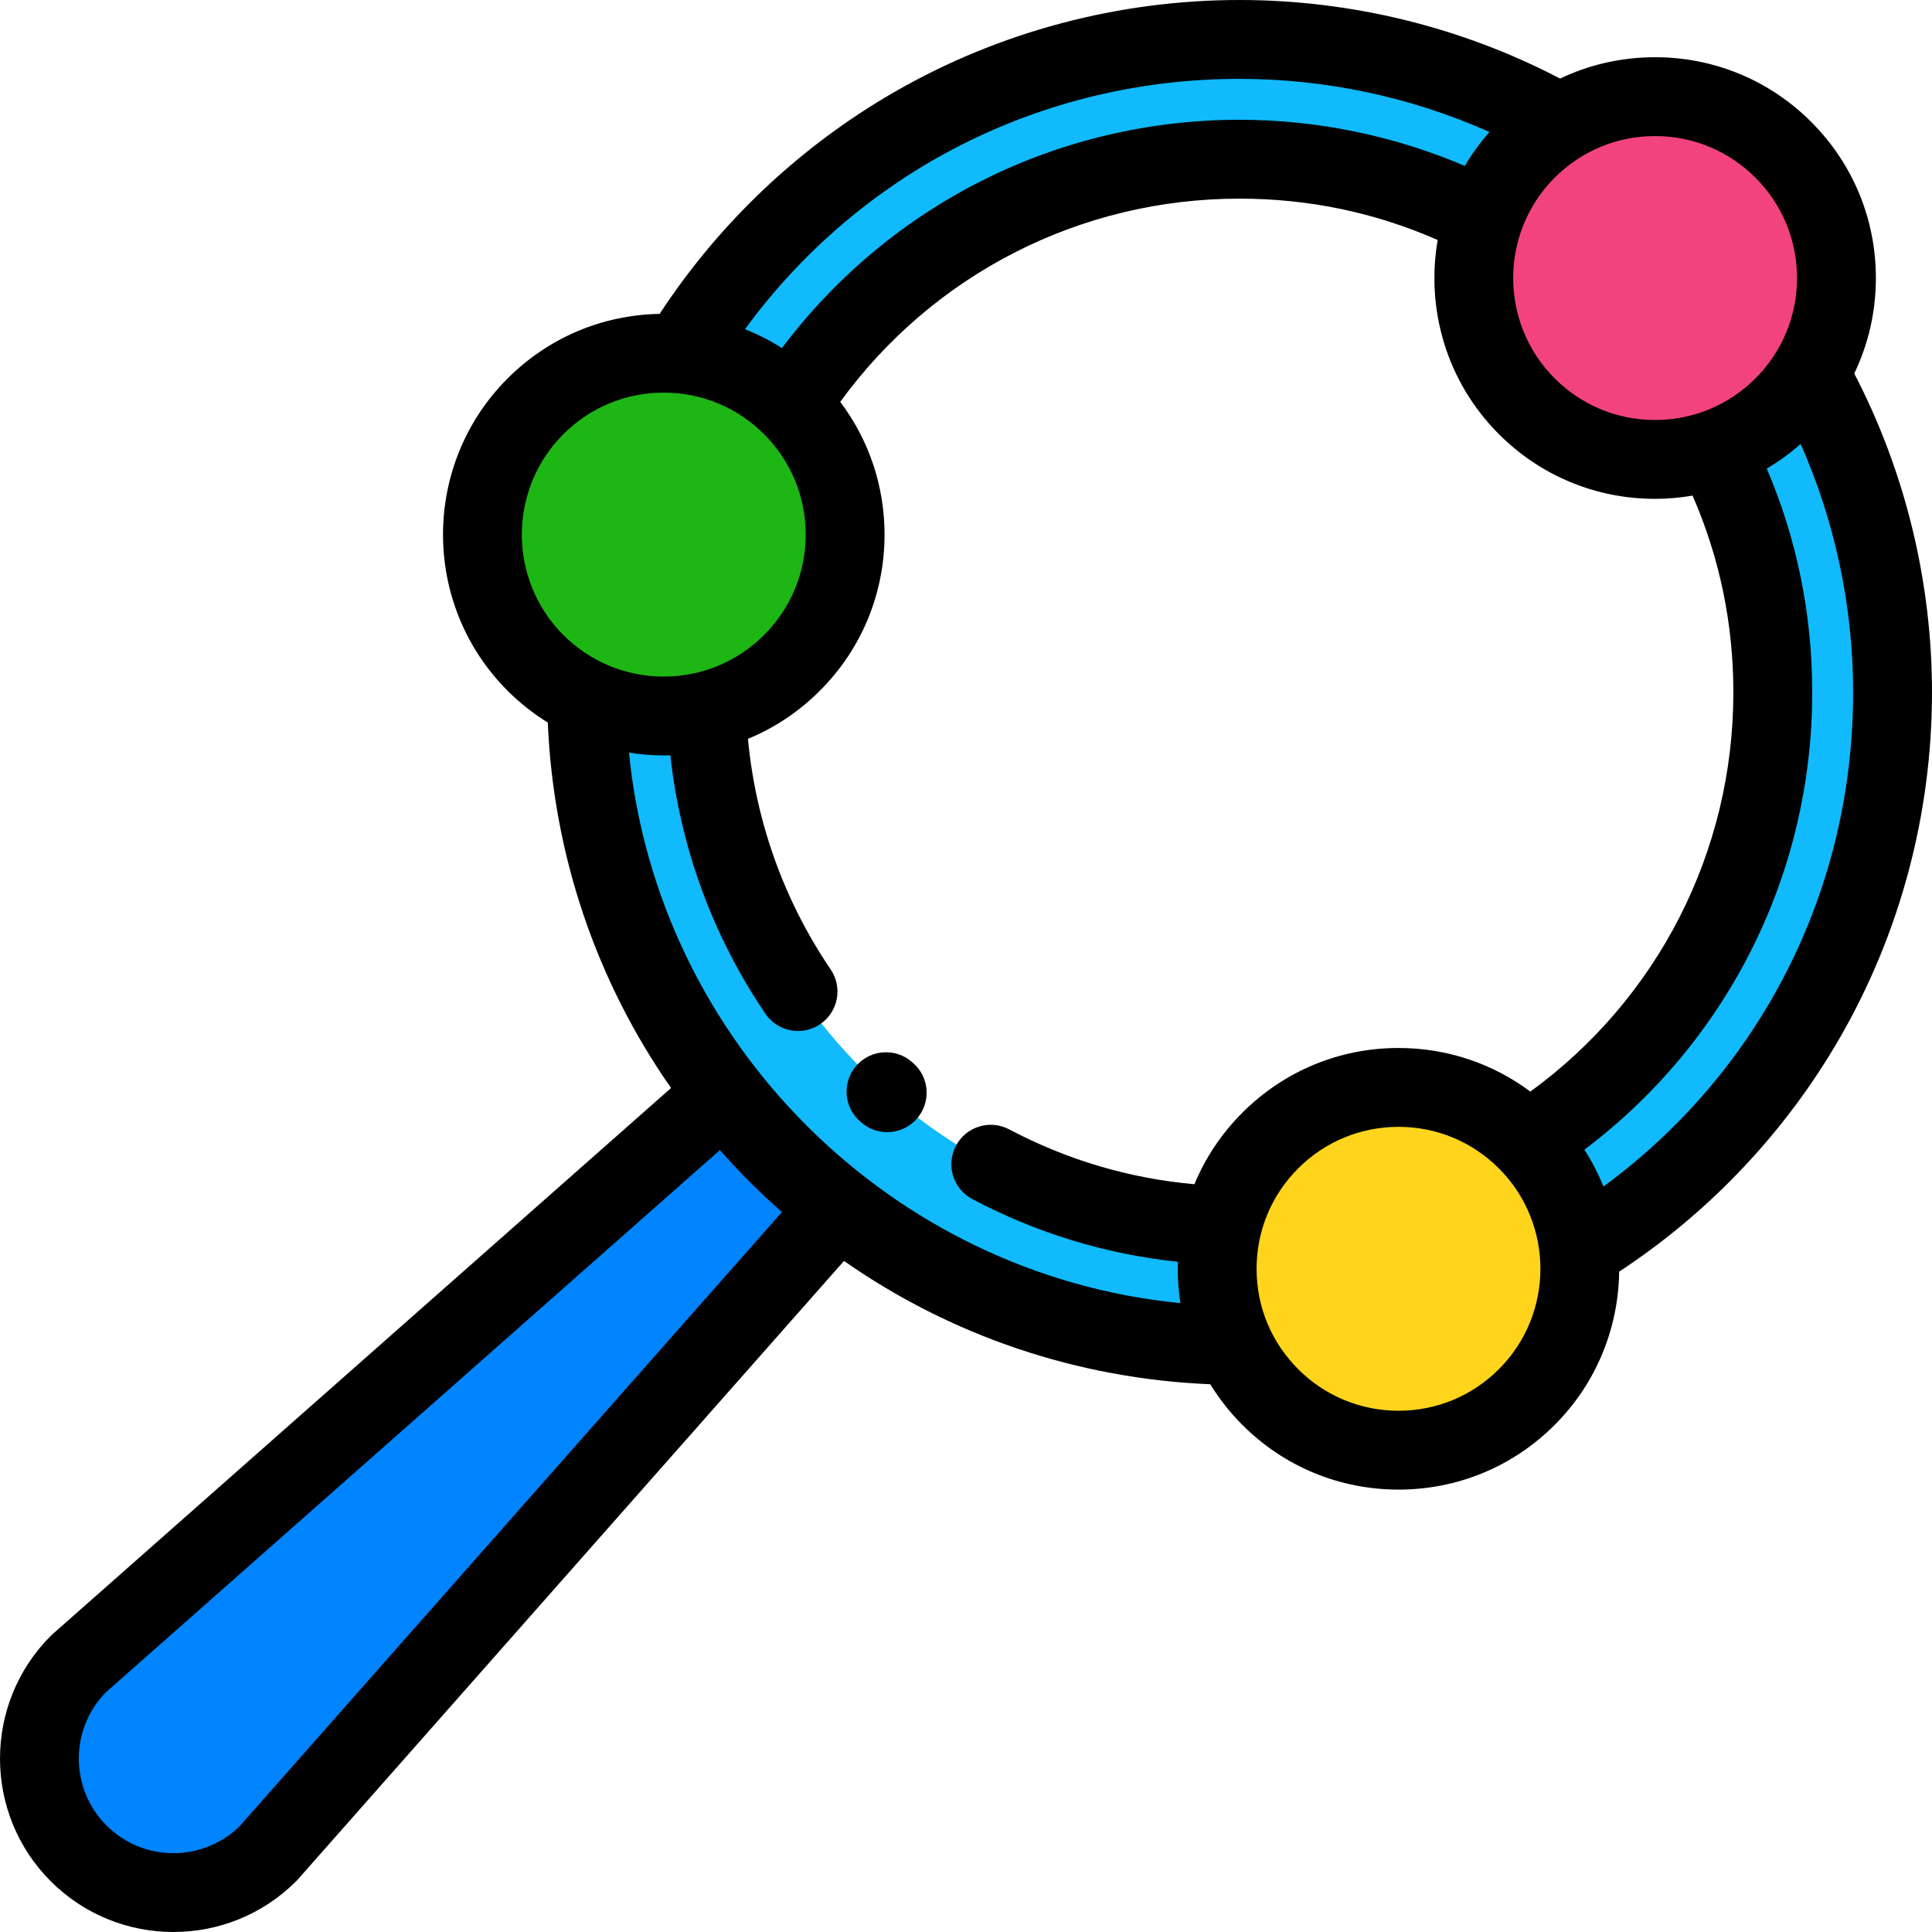 <?xml version="1.0" encoding="iso-8859-1"?>
<!-- Generator: Adobe Illustrator 19.0.0, SVG Export Plug-In . SVG Version: 6.00 Build 0)  -->
<svg version="1.1" id="Layer_1" xmlns="http://www.w3.org/2000/svg" xmlns:xlink="http://www.w3.org/1999/xlink" x="0px" y="0px"
	 viewBox="0 0 512.001 512.001" style="enable-background:new 0 0 512.001 512.001;" xml:space="preserve">
<g>
	<path style="fill:#10BAFC;" d="M323.947,324.75c-74.326-2.348-134.164-62.081-136.683-136.365
		c-10.565,2.56-21.829,1.492-31.812-3.2c0.896,94.326,77.242,170.595,171.596,171.366
		C322.391,346.563,321.358,335.305,323.947,324.75z"/>
	<path style="fill:#10BAFC;" d="M404.619,39.691c2.722-2.723,5.696-5.037,8.838-6.97c-25.102-14.175-54.087-22.272-84.968-22.272
		c-62.743,0-117.687,33.391-148.035,83.371c10.562,1.001,20.853,5.496,29.014,13.468c25.126-39.154,69.043-65.096,119.021-65.096
		c23.326,0,45.331,5.655,64.722,15.663C395.518,51.222,399.318,44.992,404.619,39.691z"/>
	<path style="fill:#10BAFC;" d="M479.501,98.941c-1.92,3.102-4.212,6.039-6.903,8.729c-5.33,5.332-11.602,9.144-18.278,11.447
		c9.902,19.309,15.489,41.199,15.489,64.392c0,49.935-25.897,93.818-64.992,118.955c8.019,8.116,12.562,18.373,13.628,28.917
		c49.832-30.379,83.106-85.238,83.106-147.872C501.55,152.793,493.537,123.95,479.501,98.941z"/>
</g>
<path style="fill:#0084FF;" d="M191.934,289.827L20.836,440.915c-13.877,13.877-13.877,36.372,0,50.251
	c13.874,13.875,36.372,13.876,50.25,0l151.089-171.099C210.893,311.271,200.732,301.108,191.934,289.827z"/>
<circle style="fill:#FFD41D;" cx="370.631" cy="336.241" r="48.067"/>
<circle style="fill:#1EB615;" cx="175.895" cy="141.673" r="48.067"/>
<circle style="fill:#F3437F;" cx="438.604" cy="73.679" r="48.067"/>
<path d="M235.114,300.033c-2.45,0-4.91-0.857-6.896-2.602l-0.353-0.312c-4.316-3.832-4.709-10.436-0.877-14.751
	s10.437-4.707,14.751-0.877l0.278,0.245c4.333,3.811,4.759,10.414,0.948,14.747C240.901,298.832,238.015,300.033,235.114,300.033z"
	/>
<path d="M491.4,98.985c3.745-7.798,5.728-16.397,5.728-25.303c0-15.63-6.088-30.325-17.141-41.379
	c-11.052-11.053-25.747-17.14-41.378-17.14c-8.854,0-17.406,1.957-25.167,5.659C387.349,7.184,358.105,0,328.489,0
	c-32.104,0-63.701,8.415-91.376,24.335c-25.052,14.411-46.479,34.678-62.295,58.846c-15.227,0.274-29.503,6.317-40.301,17.115
	c-22.814,22.816-22.814,59.941,0,82.756c3.255,3.256,6.834,6.068,10.652,8.434c1.497,35.103,12.844,68.467,32.669,96.848
	L13.919,433.083c-0.162,0.143-0.32,0.29-0.472,0.443c-17.927,17.927-17.927,47.099,0,65.029
	c8.965,8.966,20.737,13.447,32.513,13.446c11.773-0.001,23.551-4.483,32.514-13.445c0.153-0.154,0.301-0.31,0.444-0.473
	l144.748-163.919c28.442,19.867,61.887,31.219,97.066,32.677c2.381,3.867,5.223,7.49,8.516,10.783
	c11.053,11.052,25.748,17.138,41.379,17.138c15.63,0,30.325-6.087,41.378-17.139c11.215-11.216,16.904-25.893,17.092-40.626
	c24.091-15.828,44.291-37.24,58.649-62.253c15.866-27.639,24.253-59.186,24.253-91.234
	C511.999,154.065,504.893,124.969,491.4,98.985z M412.008,47.081c7.106-7.106,16.552-11.019,26.6-11.019
	c10.048,0,19.494,3.913,26.6,11.019c7.107,7.107,11.02,16.554,11.02,26.601c0,10.048-3.913,19.494-11.02,26.601
	c-7.105,7.106-16.552,11.019-26.6,11.019c-10.048,0-19.495-3.913-26.6-11.019C397.341,85.615,397.342,61.749,412.008,47.081z
	 M328.489,20.899c22.881,0,45.502,4.841,66.24,14.084c-2.496,2.828-4.683,5.835-6.54,8.986c-18.761-8.012-39.188-12.226-59.7-12.226
	c-48.108,0-92.631,22.424-121.26,60.504c-3.114-1.982-6.393-3.657-9.807-5.006C228.019,45.455,276.022,20.899,328.489,20.899z
	 M149.295,115.073c7.106-7.107,16.553-11.02,26.601-11.02c10.047,0,19.494,3.913,26.599,11.02
	c7.106,7.106,11.019,16.553,11.019,26.601c0,10.048-3.913,19.495-11.02,26.601c-7.105,7.106-16.551,11.019-26.599,11.019
	c-10.048,0-19.495-3.913-26.601-11.02C134.629,153.607,134.629,129.741,149.295,115.073z M63.487,483.985
	c-9.798,9.572-25.553,9.502-35.262-0.207c-9.71-9.712-9.78-25.467-0.209-35.264l162.767-143.732
	c2.581,2.923,5.252,5.784,8.035,8.562c2.727,2.724,5.535,5.342,8.401,7.872L63.487,483.985z M397.227,362.845
	c-7.106,7.105-16.552,11.018-26.6,11.018c-10.048,0-19.495-3.913-26.601-11.018c-7.107-7.106-11.02-16.553-11.02-26.6
	c0-10.048,3.913-19.494,11.02-26.601c7.106-7.105,16.553-11.018,26.601-11.018c10.048,0,19.494,3.913,26.599,11.017
	C411.893,324.312,411.893,348.178,397.227,362.845z M405.559,289.288c-10.04-7.502-22.173-11.56-34.931-11.56
	c-15.629,0-30.325,6.087-41.379,17.138c-5.526,5.526-9.81,11.961-12.714,18.969c-17.244-1.545-33.723-6.42-49.089-14.539
	c-5.101-2.696-11.424-0.745-14.121,4.357c-2.696,5.102-0.745,11.424,4.357,14.121c17.093,9.031,35.371,14.595,54.471,16.621
	c-0.019,0.617-0.045,1.232-0.045,1.852c0,3.074,0.245,6.111,0.706,9.093c-76.714-7.467-138.53-69.178-146.128-145.872
	c3.02,0.474,6.095,0.727,9.21,0.727c0.586,0,1.167-0.025,1.751-0.043c2.684,24.525,11.286,48.006,25.195,68.496
	c2.021,2.978,5.308,4.582,8.655,4.582c2.02,0,4.062-0.585,5.859-1.805c4.774-3.241,6.018-9.739,2.777-14.514
	c-12.376-18.234-19.871-39.22-21.916-61.109c7.041-2.904,13.508-7.2,19.056-12.747c11.053-11.052,17.14-25.747,17.14-41.379
	c0-12.862-4.13-25.085-11.747-35.171c24.634-33.864,63.635-53.861,105.823-53.861c18.353,0,35.979,3.688,52.513,10.962
	c-3.146,18.136,2.252,37.479,16.227,51.455c11.053,11.053,25.748,17.14,41.379,17.14c3.368,0,6.689-0.3,9.943-0.854
	c7.172,16.433,10.808,33.941,10.808,52.164C459.359,225.664,439.383,264.65,405.559,289.288z M424.927,314.451
	c-1.351-3.379-3.036-6.653-5.041-9.78c37.997-28.635,60.372-73.118,60.372-121.161c0-20.697-4.057-40.604-12.048-59.334
	c3.169-1.865,6.172-4.045,8.981-6.515c9.13,20.631,13.91,43.118,13.91,65.849C491.101,235.887,466.605,283.847,424.927,314.451z"/>
<g>
</g>
<g>
</g>
<g>
</g>
<g>
</g>
<g>
</g>
<g>
</g>
<g>
</g>
<g>
</g>
<g>
</g>
<g>
</g>
<g>
</g>
<g>
</g>
<g>
</g>
<g>
</g>
<g>
</g>
</svg>
